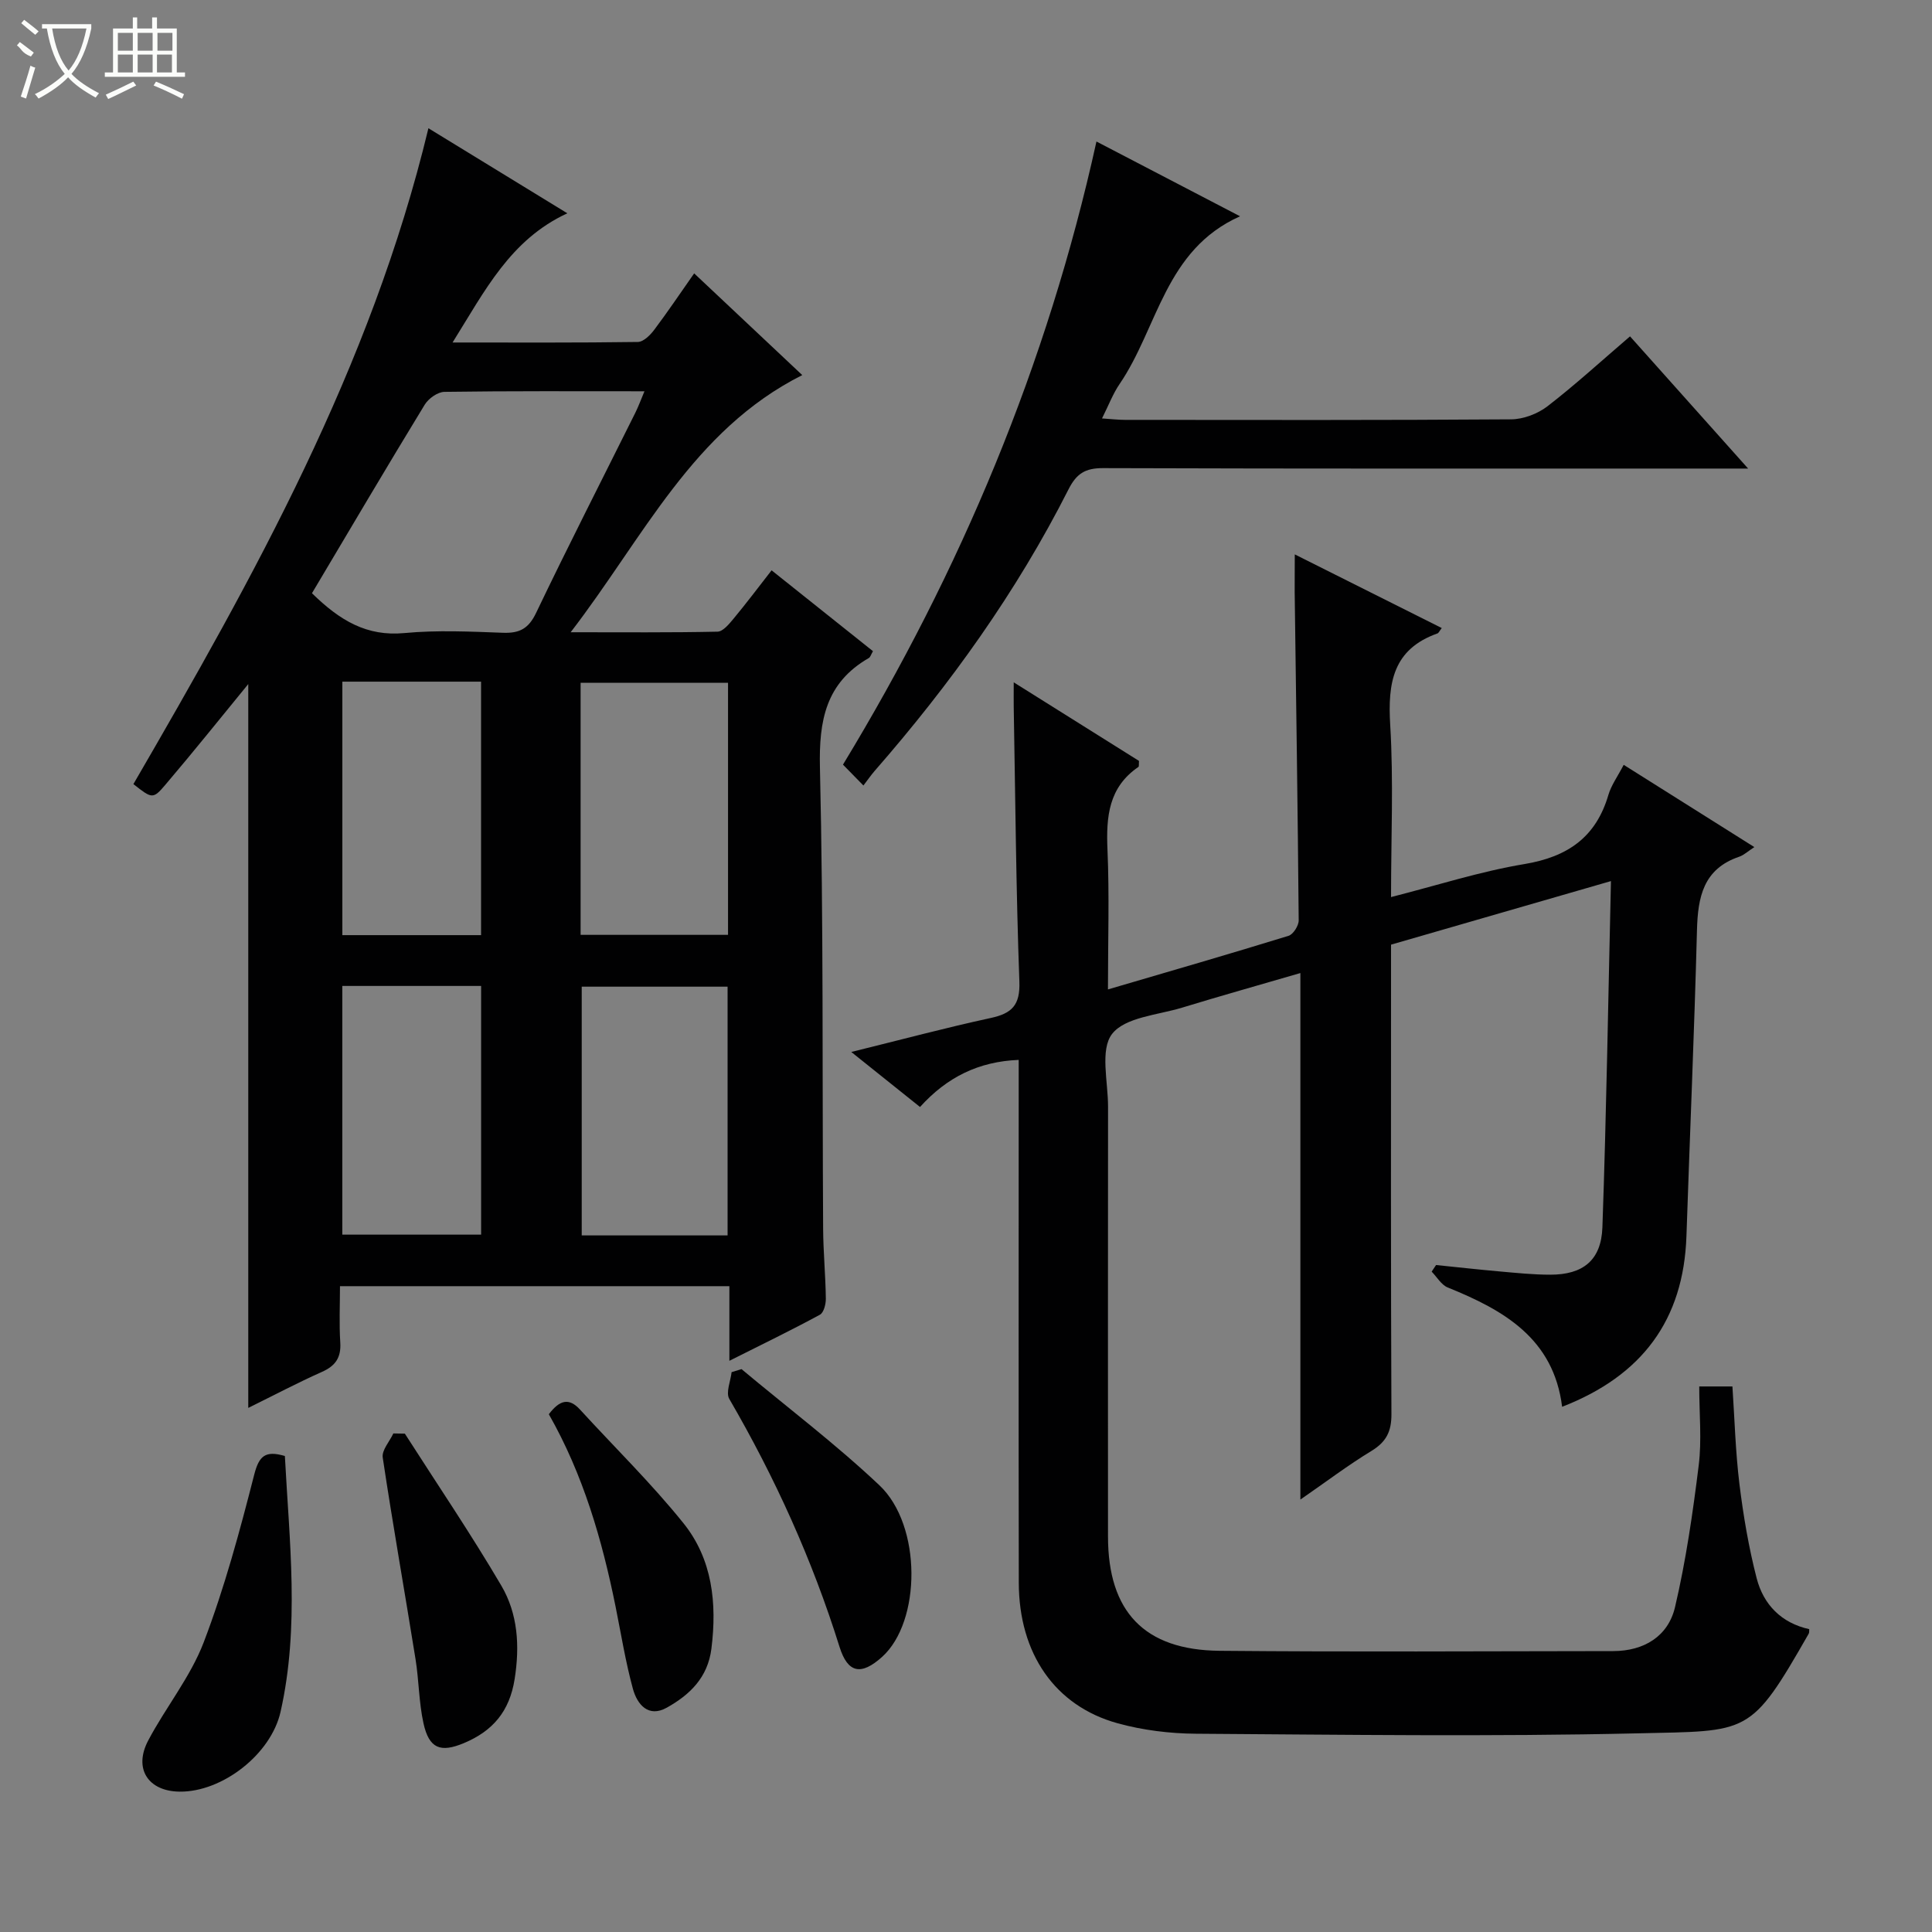 <svg enable-background="new 0 0 400 400" viewBox="0 0 400 400" xmlns="http://www.w3.org/2000/svg"><rect x="0" y="0" width="400" height="400" fill="#808080" stroke="none"/><g fill="#010102"><path d="m27.62 162.34c25-43.07 49.17-86.26 61.08-135.79 9.67 5.92 19.07 11.68 28.76 17.61-11.8 5.46-17.04 15.99-23.76 26.75 13.52 0 25.95.07 38.36-.11 1.14-.02 2.52-1.37 3.34-2.45 2.79-3.7 5.37-7.55 8.32-11.75 7.54 7.1 14.88 14 22.38 21.06-22.69 11.42-32.82 33.57-47.95 53.24 11 0 20.7.09 30.4-.12 1.13-.02 2.4-1.58 3.31-2.67 2.63-3.17 5.11-6.46 7.89-10.03 7.17 5.72 14.03 11.19 20.99 16.74-.4.67-.53 1.23-.87 1.42-8.9 5.13-10.34 12.93-10.11 22.69.74 31.81.47 63.65.66 95.47.03 4.82.5 9.63.56 14.45.02 1.15-.43 2.92-1.23 3.35-5.92 3.21-11.99 6.15-18.74 9.54 0-5.7 0-10.44 0-15.45-26.87 0-53.3 0-80.62 0 0 3.85-.19 7.77.06 11.65.2 3.14-1 4.86-3.83 6.11-4.98 2.22-9.82 4.78-15.22 7.44 0-50.47 0-100.42 0-149.86-5.45 6.65-11.18 13.82-17.13 20.81-2.61 3.09-2.81 2.92-6.65-.1zm36.97-39.52c5.79 5.68 11.37 8.98 19.12 8.25 6.76-.64 13.64-.31 20.45-.06 3.42.12 5.28-.87 6.83-4.11 6.66-13.91 13.68-27.64 20.55-41.45.64-1.29 1.14-2.66 1.89-4.44-14.17 0-27.8-.08-41.42.12-1.4.02-3.3 1.38-4.08 2.66-7.86 12.88-15.52 25.88-23.34 39.03zm55.62 70.73h30.52c0-17.63 0-34.88 0-52.18-10.31 0-20.35 0-30.52 0zm30.43 62.23c0-17.45 0-34.48 0-51.5-10.27 0-20.19 0-30.2 0v51.5zm-79.76-114.65v52.48h28.72c0-17.7 0-35.08 0-52.48-9.73 0-19.05 0-28.72 0zm-.01 63v51.49h28.74c0-17.36 0-34.4 0-51.49-9.72 0-19.04 0-28.74 0z"/><path d="m268.07 114.78c10.54 5.28 20.44 10.24 30.43 15.25-.49.63-.64 1.03-.9 1.12-9.22 3.27-10.3 10.25-9.77 18.95.7 11.61.17 23.29.17 35.63 9.49-2.41 18.45-5.31 27.65-6.84 8.92-1.49 14.78-5.55 17.35-14.31.59-2.01 1.91-3.81 3.17-6.23 9.12 5.74 17.9 11.27 27.05 17.03-1.29.83-2.13 1.65-3.15 2-7.41 2.52-8.55 8.33-8.73 15.2-.55 21.12-1.47 42.23-2.18 63.34-.59 17.38-9.2 28.92-25.74 35.34-1.77-14.16-12.08-20.01-23.68-24.7-1.33-.54-2.23-2.16-3.33-3.28.3-.46.6-.91.91-1.37 4.4.45 8.79.94 13.19 1.33 3.48.31 6.96.67 10.45.67 6.76.01 10.56-2.96 10.8-9.81.83-23.6 1.2-47.22 1.77-71.68-15.65 4.52-30.27 8.75-45.53 13.16v5.72c0 30.49-.06 60.98.08 91.48.02 3.61-1.08 5.76-4.15 7.63-4.81 2.92-9.31 6.34-14.7 10.06 0-36.58 0-72.41 0-109.01-8.65 2.52-16.59 4.75-24.48 7.16-5.05 1.54-11.81 1.97-14.51 5.45-2.53 3.28-.82 9.9-.83 15.06-.03 29.66-.02 59.32-.01 88.98 0 15.54 7.5 23.53 23.12 23.67 27.16.25 54.32.09 81.48.06 6.38-.01 11.38-3.06 12.8-9.12 2.26-9.64 3.68-19.5 4.9-29.34.65-5.23.11-10.61.11-16.33h6.87c.45 6.69.63 13.49 1.45 20.2.81 6.56 1.92 13.13 3.57 19.52 1.41 5.44 5.1 9.25 10.88 10.53-.03.35.03.7-.1.93-12.15 21.23-12.27 20.1-35.42 20.64-30.48.7-60.98.28-91.47.08-5.42-.04-11.01-.73-16.22-2.17-12.97-3.59-20.41-14.44-20.44-29.09-.06-33.99-.02-67.98-.02-101.97 0-1.99 0-3.97 0-6.28-8.3.33-14.86 3.58-20.43 9.75-4.6-3.68-8.94-7.15-14.23-11.39 10.36-2.55 19.55-5.02 28.84-7.03 4.42-.95 6.14-2.65 5.96-7.55-.69-18.96-.83-37.93-1.17-56.9-.02-1.32 0-2.64 0-5.05 9.13 5.72 17.59 11.03 25.94 16.27-.06.66.03 1.14-.13 1.25-6.17 4.21-6.69 10.31-6.4 17.1.41 9.41.1 18.86.1 28.96 13.02-3.82 25.24-7.35 37.39-11.1.97-.3 2.11-2.1 2.1-3.2-.19-22.64-.53-45.28-.83-67.92-.01-2.39.02-4.71.02-7.85z"/><path d="m227.01 29.3c10.35 5.39 19.69 10.25 29.73 15.48-15.57 6.94-17 23.08-24.93 34.71-1.38 2.01-2.26 4.37-3.65 7.14 1.96.13 3.36.3 4.76.3 26.65.02 53.3.08 79.94-.11 2.54-.02 5.49-1.14 7.52-2.7 5.78-4.46 11.18-9.41 17.1-14.48 7.98 8.93 15.79 17.68 24.45 27.37-2.72 0-4.44 0-6.15 0-42.47 0-84.94.05-127.41-.09-3.71-.01-5.5 1.14-7.16 4.42-10.73 21.2-24.48 40.35-40.08 58.22-.76.87-1.42 1.83-2.37 3.07-1.64-1.67-2.78-2.85-4.23-4.32 24.36-40.15 42.28-82.77 52.48-129.01z"/><path d="m58.98 301.45c.92 17.6 3.08 35.33-.89 52.95-1.99 8.84-12.09 16.63-20.88 16.54-6.53-.06-9.61-4.74-6.53-10.58 3.64-6.9 8.75-13.15 11.5-20.35 4.3-11.26 7.46-22.99 10.45-34.69 1-3.9 2.29-5.06 6.35-3.87z"/><path d="m83.82 296.82c6.7 10.47 13.69 20.77 19.98 31.48 3.42 5.83 3.84 12.46 2.75 19.34-1.06 6.7-4.53 10.76-10.55 13.27-4.78 1.99-7.16 1.14-8.32-4.11-.96-4.34-.94-8.89-1.65-13.3-2.23-13.91-4.7-27.79-6.79-41.73-.23-1.52 1.42-3.32 2.2-4.99.81.01 1.59.02 2.38.04z"/><path d="m153.52 283.46c9.55 7.98 19.51 15.52 28.55 24.05 8.84 8.34 8.66 28.25.55 35.54-4.31 3.87-7.09 3.41-8.81-2.1-5.63-18-13.35-35.03-22.82-51.32-.76-1.31.27-3.67.48-5.54.68-.21 1.37-.42 2.05-.63z"/><path d="m113.63 292.8c2.23-2.93 4.15-3.48 6.45-.97 7.16 7.83 14.79 15.28 21.42 23.53 5.99 7.45 6.97 16.55 5.79 25.98-.75 6-4.51 9.57-9.23 12.21-3.84 2.15-6.15-.69-7.03-3.92-1.52-5.58-2.44-11.32-3.58-16.99-2.8-13.86-6.71-27.35-13.82-39.84z"/></g><path d="m6.4 11.7c-2-.8-1.9-1.6-2.9-2.3l.6-.7c.9.7 1.9 1.4 2.9 2.2zm-2.1 8.3c.7-2.1 1.4-4.2 2-6.4.2.1.6.3 1 .4-.7 2.3-1.3 4.4-1.9 6.4zm3-12.8c-1.1-.9-2.1-1.7-2.9-2.4l.6-.7c1 .8 2 1.5 3 2.4zm1.4-1.3v-.9h10.2v.9c-.9 4.2-2.3 7.3-4.1 9.4 1.3 1.4 3.2 2.7 5.7 4-.2.2-.4.5-.7.9-2.5-1.4-4.4-2.7-5.7-4.2-1.4 1.5-3.5 3-6.1 4.4 0 0 0 0-.1-.1-.3-.4-.5-.7-.7-.8 2.7-1.3 4.7-2.8 6.2-4.2-1.8-2.2-3-5.3-3.7-9.4zm9.2 0h-7.1c.6 3.8 1.7 6.7 3.4 8.7 1.7-2 2.9-4.8 3.7-8.7z" fill="#fbfcfa"/><path d="m31.6 3.6h.9v2.3h4.1v9.1h1.7v.9h-16.6v-.9h1.7v-9.1h4.1v-2.3h.9v2.3h3.1v-2.3zm-4 13.3.6.8c-1.9.9-3.8 1.9-5.8 2.8-.2-.3-.3-.6-.5-.9 2-.9 3.9-1.8 5.7-2.7zm-3.2-10.1v3.7h3.1v-3.7zm0 4.5v3.7h3.1v-3.7zm4.1-4.5v3.7h3.1v-3.7zm0 4.5v3.7h3.1v-3.7zm9.1 9.1c-2.1-1.1-4.1-2-5.8-2.7l.5-.8c2.2.9 4.1 1.8 5.8 2.6l-.4.9zm-1.9-13.6h-3.1v3.7h3.1zm-3.2 4.5v3.7h3.1v-3.7z" fill="#fbfcfa"/></svg>